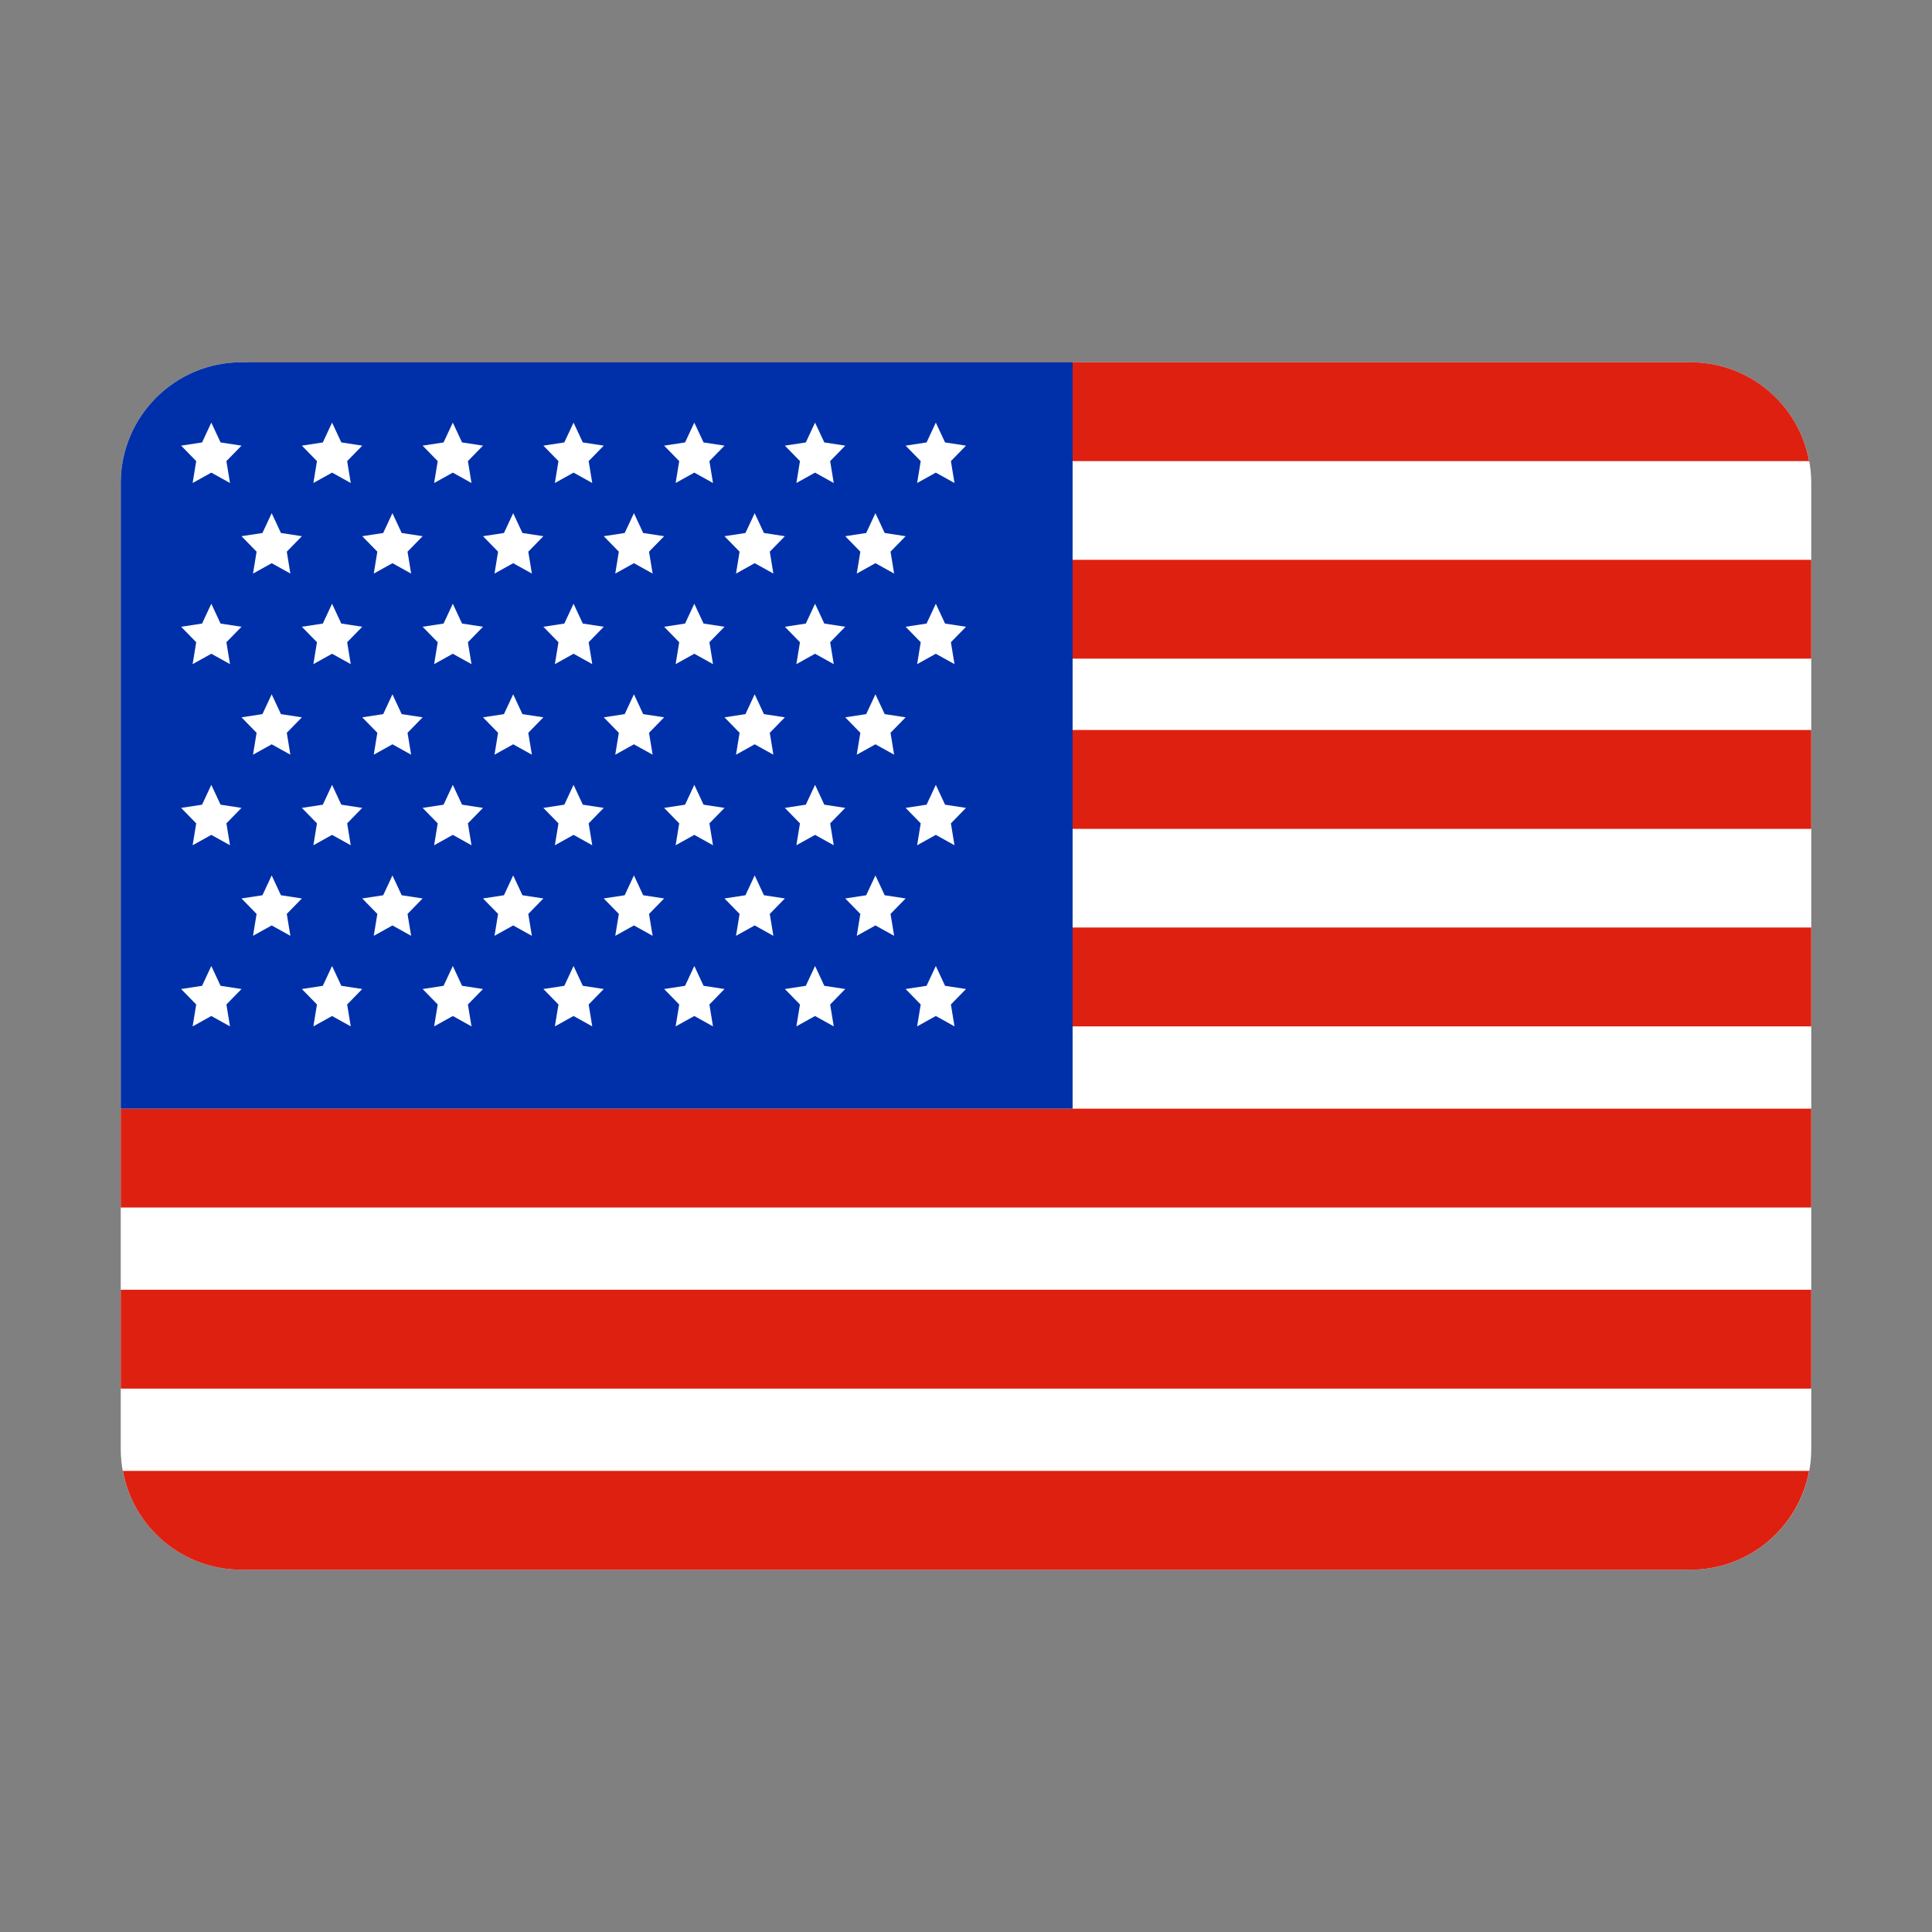 <?xml version="1.0" standalone="no"?><!DOCTYPE svg PUBLIC "-//W3C//DTD SVG 1.1//EN" "http://www.w3.org/Graphics/SVG/1.1/DTD/svg11.dtd"><svg t="1732849412103" class="icon" viewBox="0 0 1024 1024" version="1.1" xmlns="http://www.w3.org/2000/svg" p-id="886" xmlns:xlink="http://www.w3.org/1999/xlink" width="200" height="200"><rect x="0" y="0" width="1024" height="1024" fill="#808080" stroke="none"/><path d="M128 192h768c35.3 0 64 28.7 64 64v512c0 35.3-28.7 64-64 64H128c-35.3 0-64-28.7-64-64V256c0-35.3 28.7-64 64-64z" fill="#FFFFFF" p-id="887"></path><path d="M896 192c31.4 0 57.5 22.6 62.9 52.4H81.4c0-28.9 23.4-52.4 52.4-52.4H896zM958.9 779.6c-5.5 29.8-31.6 52.4-62.9 52.4H128c-31.4 0-57.5-22.6-62.9-52.4h893.8zM81.4 296.7H960v52.4H81.4zM81.4 386.9H960v52.4H81.4zM81.4 491.6H960V544H81.4zM64 587.6h896V640H64zM64 683.6h896V736H64z" fill="#DE2011" p-id="888"></path><path d="M128 192h440.5v395.6H64V256c0-35.3 28.7-64 64-64z" fill="#0030A9" p-id="889"></path><path d="M112 250.5l-9.9 5.5 1.9-11.6-8-8.2 11.1-1.7L112 224l4.9 10.5 11.1 1.7-8 8.2 1.9 11.6zM176 250.5l-9.9 5.5 1.9-11.6-8-8.2 11.1-1.7L176 224l4.9 10.5 11.1 1.7-8 8.2 1.9 11.6zM240 250.5l-9.9 5.5 1.9-11.6-8-8.2 11.1-1.7L240 224l4.9 10.5 11.1 1.7-8 8.2 1.9 11.6zM304 250.5l-9.9 5.5 1.9-11.6-8-8.2 11.1-1.7L304 224l4.9 10.5 11.1 1.7-8 8.2 1.9 11.6zM368 250.5l-9.9 5.5 1.9-11.6-8-8.2 11.1-1.7L368 224l4.9 10.5 11.1 1.7-8 8.2 1.9 11.6zM432 250.5l-9.9 5.5 1.9-11.6-8-8.2 11.1-1.7L432 224l4.9 10.5 11.1 1.7-8 8.2 1.9 11.6zM496 250.5l-9.9 5.5 1.9-11.6-8-8.2 11.1-1.7L496 224l4.9 10.5 11.1 1.7-8 8.2 1.9 11.6zM112 346.5l-9.9 5.5 1.9-11.6-8-8.2 11.1-1.7L112 320l4.9 10.5 11.1 1.7-8 8.2 1.9 11.6zM176 346.5l-9.9 5.5 1.9-11.6-8-8.2 11.1-1.7L176 320l4.9 10.5 11.1 1.7-8 8.2 1.9 11.6zM240 346.5l-9.9 5.5 1.9-11.6-8-8.2 11.1-1.7L240 320l4.9 10.5 11.1 1.7-8 8.2 1.9 11.6zM304 346.5l-9.9 5.5 1.9-11.6-8-8.2 11.1-1.7L304 320l4.9 10.5 11.1 1.7-8 8.2 1.9 11.6zM368 346.5l-9.9 5.5 1.9-11.6-8-8.2 11.1-1.7L368 320l4.9 10.5 11.1 1.7-8 8.2 1.9 11.6zM432 346.5l-9.9 5.5 1.9-11.6-8-8.2 11.1-1.7L432 320l4.9 10.5 11.1 1.7-8 8.2 1.9 11.6zM496 346.5l-9.9 5.5 1.9-11.6-8-8.2 11.1-1.7L496 320l4.9 10.5 11.1 1.7-8 8.2 1.9 11.6zM112 442.5l-9.9 5.5 1.9-11.6-8-8.2 11.1-1.7L112 416l4.9 10.5 11.1 1.7-8 8.2 1.9 11.6zM176 442.5l-9.9 5.5 1.9-11.6-8-8.2 11.1-1.7L176 416l4.9 10.5 11.1 1.7-8 8.2 1.9 11.6zM240 442.5l-9.9 5.5 1.9-11.6-8-8.2 11.1-1.7L240 416l4.9 10.5 11.1 1.7-8 8.2 1.9 11.6zM304 442.5l-9.9 5.5 1.9-11.6-8-8.2 11.1-1.7L304 416l4.9 10.5 11.1 1.7-8 8.2 1.9 11.6zM368 442.5l-9.9 5.5 1.9-11.6-8-8.2 11.1-1.7L368 416l4.9 10.5 11.1 1.7-8 8.2 1.9 11.6zM432 442.5l-9.9 5.5 1.9-11.6-8-8.2 11.1-1.7L432 416l4.9 10.5 11.1 1.7-8 8.2 1.9 11.6zM496 442.5l-9.9 5.5 1.9-11.6-8-8.2 11.1-1.7L496 416l4.9 10.5 11.1 1.7-8 8.2 1.9 11.6zM144 490.5l-9.9 5.5 1.9-11.6-8-8.2 11.1-1.7L144 464l4.9 10.5 11.1 1.7-8 8.2 1.9 11.6zM208 490.5l-9.9 5.5 1.9-11.6-8-8.2 11.1-1.7L208 464l4.9 10.5 11.1 1.7-8 8.2 1.9 11.6zM272 490.5l-9.9 5.5 1.9-11.6-8-8.2 11.1-1.7L272 464l4.9 10.5 11.1 1.7-8 8.2 1.9 11.6zM336 490.5l-9.9 5.5 1.9-11.6-8-8.2 11.1-1.7L336 464l4.9 10.5 11.1 1.7-8 8.2 1.9 11.6zM400 490.5l-9.9 5.5 1.9-11.6-8-8.2 11.1-1.7L400 464l4.9 10.5 11.1 1.7-8 8.2 1.9 11.6zM464 490.5l-9.9 5.5 1.9-11.6-8-8.2 11.1-1.7L464 464l4.9 10.5 11.1 1.7-8 8.2 1.9 11.6zM144 394.5l-9.9 5.5 1.9-11.6-8-8.2 11.1-1.7L144 368l4.9 10.5 11.1 1.7-8 8.2 1.9 11.6zM208 394.5l-9.9 5.5 1.9-11.6-8-8.2 11.1-1.7L208 368l4.9 10.5 11.1 1.7-8 8.2 1.9 11.6zM272 394.5l-9.9 5.5 1.9-11.6-8-8.2 11.1-1.7L272 368l4.9 10.5 11.1 1.7-8 8.2 1.9 11.6zM336 394.5l-9.9 5.5 1.9-11.6-8-8.2 11.1-1.7L336 368l4.9 10.5 11.1 1.7-8 8.2 1.9 11.6zM400 394.5l-9.9 5.5 1.9-11.6-8-8.2 11.1-1.7L400 368l4.9 10.5 11.1 1.7-8 8.2 1.9 11.6zM464 394.5l-9.9 5.5 1.9-11.6-8-8.2 11.1-1.7L464 368l4.9 10.5 11.1 1.7-8 8.2 1.9 11.6zM144 298.5l-9.9 5.5 1.9-11.6-8-8.2 11.1-1.7L144 272l4.9 10.5 11.1 1.7-8 8.2 1.9 11.6zM208 298.5l-9.9 5.5 1.9-11.6-8-8.2 11.1-1.7L208 272l4.9 10.5 11.1 1.7-8 8.2 1.9 11.6zM272 298.5l-9.9 5.5 1.9-11.6-8-8.2 11.1-1.7L272 272l4.9 10.5 11.1 1.7-8 8.2 1.9 11.6zM336 298.5l-9.9 5.5 1.9-11.6-8-8.2 11.1-1.7L336 272l4.9 10.5 11.1 1.7-8 8.2 1.9 11.6zM400 298.5l-9.9 5.5 1.9-11.6-8-8.2 11.1-1.7L400 272l4.9 10.5 11.1 1.7-8 8.2 1.9 11.6zM464 298.5l-9.9 5.5 1.9-11.6-8-8.2 11.1-1.7L464 272l4.9 10.5 11.1 1.7-8 8.2 1.9 11.6zM112 538.5l-9.9 5.5 1.9-11.6-8-8.2 11.1-1.7L112 512l4.9 10.5 11.1 1.7-8 8.2 1.9 11.6zM176 538.5l-9.9 5.5 1.9-11.6-8-8.2 11.1-1.7L176 512l4.9 10.5 11.1 1.7-8 8.2 1.9 11.6zM240 538.5l-9.9 5.5 1.9-11.6-8-8.2 11.1-1.7L240 512l4.9 10.5 11.1 1.7-8 8.2 1.9 11.6zM304 538.5l-9.9 5.5 1.9-11.6-8-8.2 11.1-1.7L304 512l4.9 10.5 11.1 1.7-8 8.2 1.9 11.6zM368 538.5l-9.9 5.5 1.9-11.6-8-8.2 11.1-1.7L368 512l4.9 10.5 11.1 1.7-8 8.2 1.9 11.6zM432 538.5l-9.9 5.5 1.9-11.6-8-8.2 11.1-1.7L432 512l4.9 10.5 11.1 1.7-8 8.2 1.9 11.6zM496 538.5l-9.9 5.5 1.9-11.6-8-8.2 11.1-1.7L496 512l4.9 10.5 11.1 1.7-8 8.2 1.9 11.6z" fill="#FFFFFF" p-id="890"></path></svg>